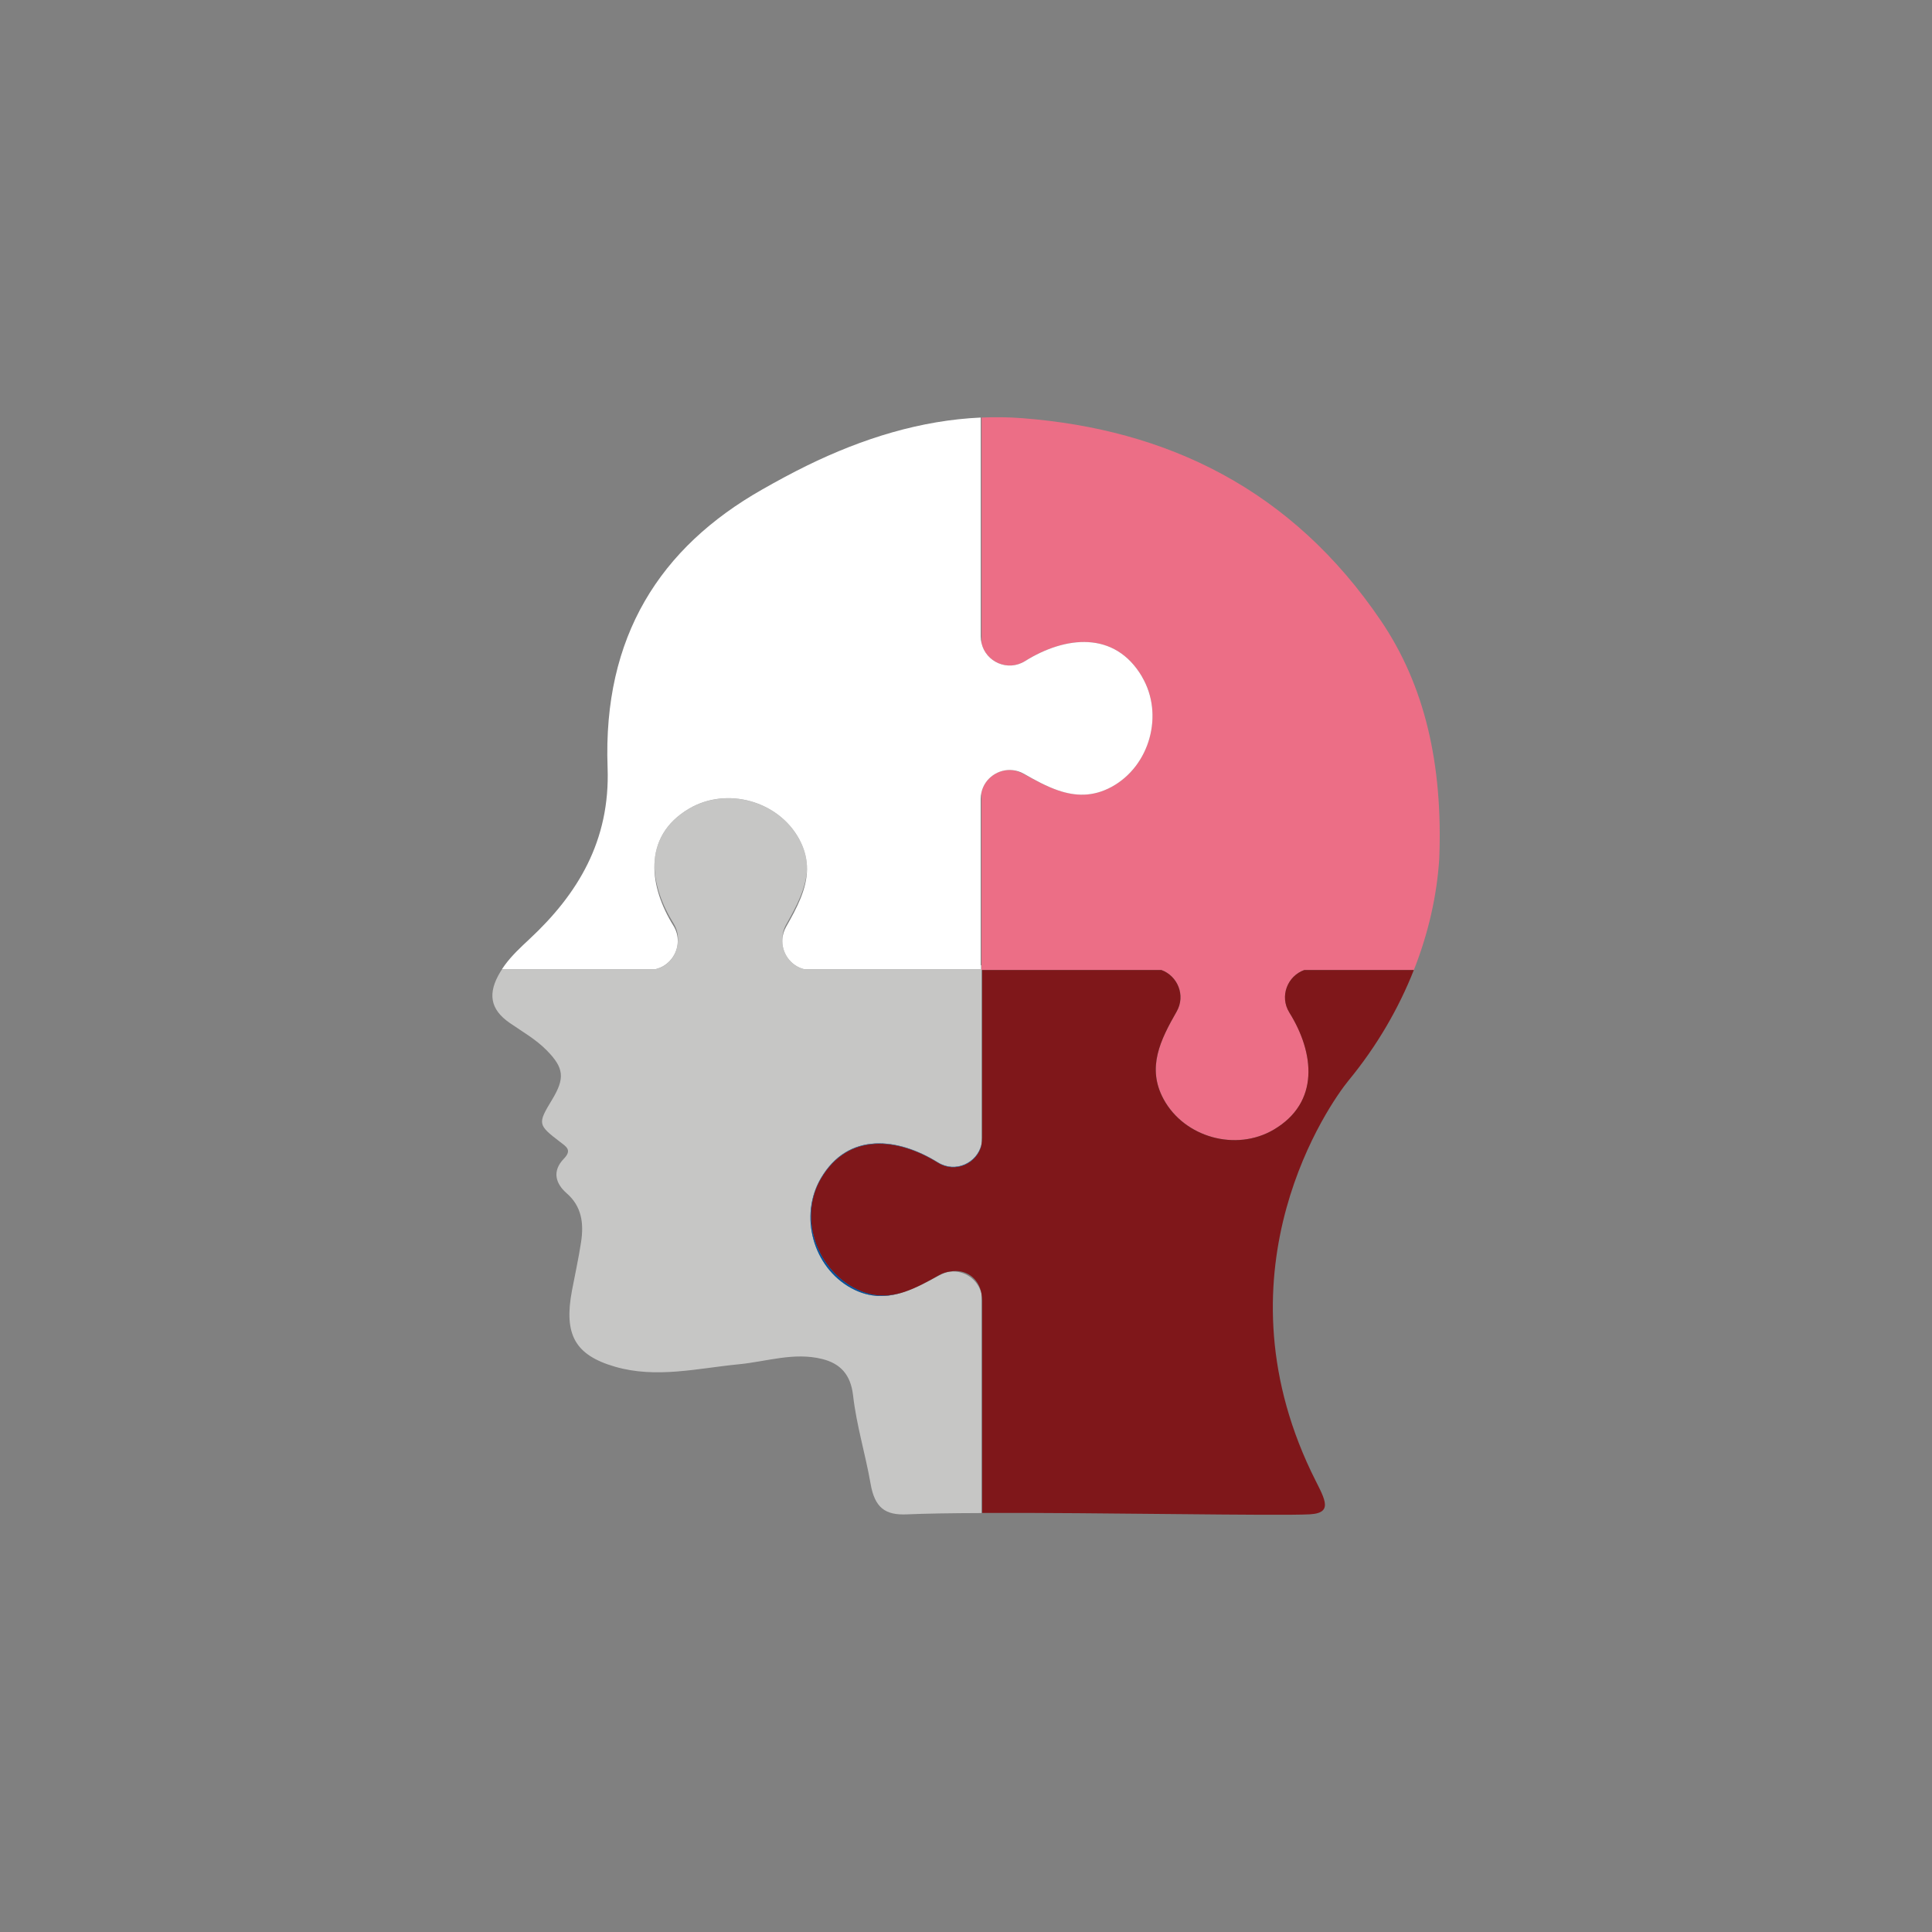 <?xml version="1.0" encoding="UTF-8"?><svg id="bordes" xmlns="http://www.w3.org/2000/svg" viewBox="0 0 428 428"><rect x="0" y="0" width="428" height="428" fill="#808080" stroke="none"/><defs><style>.cls-1{fill:#ec6e86;}.cls-2{fill:#fff;}.cls-3{fill:#7f171a;}.cls-4{fill:#c6c6c5;}.cls-5{fill:#06529c;}</style></defs><path class="cls-4" d="M210.53,281.68c-.82.14-1.65.43-2.49.88-2.61,1.41-5.09,2.76-7.6,3.6-3.78,1.29-7.66,1.48-11.83-.78-8.5-4.62-11.65-16.06-6.74-24.39,6.05-10.28,17.04-9.01,25.93-3.46,3.84,2.39,8.68.16,9.63-3.97v-23.48s0-15.19,0-15.19h0v-1.07h-.18v.87h-39.2c-3.01-.8-4.96-3.69-4.72-6.7,0-1.07.25-2.17.85-3.22,2.29-4.02,4.39-7.99,4.6-12.17.02-2.16-.47-4.38-1.73-6.69-4.62-8.5-16.05-11.66-24.39-6.76-5.28,3.1-7.51,7.52-7.68,12.28-.02,4.35,1.64,8.97,4.23,13.13.8,1.29,1.08,2.69.95,4.03-.06,2.8-1.98,5.4-4.85,6.11h-34.08c-.11.17-.23.34-.34.52-2.94,4.81-2.34,8.38,2.05,11.41,2.81,1.94,5.78,3.6,8.24,6.12,3.76,3.84,4,6.1,1.13,10.85-3.23,5.34-3.21,5.56,1.75,9.36,1.33,1.02,2.74,1.79.87,3.71-2.75,2.84-1.77,5.6.6,7.67,3.33,2.9,3.83,6.62,3.2,10.79-.55,3.63-1.35,7.22-2.03,10.82-1.83,9.73.72,14.25,9.51,16.81,9.18,2.67,18.31.36,27.47-.53,6.14-.59,12.18-2.73,18.45-1.17,4.08,1.01,6.33,3.5,6.85,8.06.76,6.66,2.74,13.02,3.88,19.57.92,5.34,3.25,7.01,8.06,6.79,4.03-.18,9.8-.27,16.49-.29v-48.59c-.74-3.16-3.77-5.22-6.89-4.89Z"/><path class="cls-1" d="M217.43,142.49c.96,4.12,5.8,6.36,9.63,3.97,8.89-5.54,19.88-6.81,25.93,3.46,4.9,8.33,1.76,19.77-6.74,24.39-4.17,2.27-8.05,2.07-11.83.78-2.51-.83-4.99-2.18-7.6-3.6-.83-.45-1.67-.74-2.49-.88-3.12-.33-6.15,1.73-6.9,4.89v23s0,0,0,0v15.31h0v1.07s.18,0,.18,0h39.68c3.57,1.29,5.44,5.62,3.38,9.21-3.57,6.25-6.69,12.41-2.89,19.4,4.62,8.5,16.05,11.66,24.39,6.76,10.28-6.04,9.02-17.03,3.48-25.93-2.26-3.63-.38-8.15,3.31-9.44h24.26c3.23-8.18,5.11-16.54,5.62-24.65.83-21.04-3.26-38.43-12.88-52.65-19.74-29.18-47.38-42.47-79.51-44.94-3.02-.23-6.02-.27-9-.14v26.51s0,23.48,0,23.48Z"/><path class="cls-3" d="M290.15,335.47c5.74-.31,2.96-3.9.31-9.46-21.49-45.16,4.11-81.57,8.3-86.66,6.28-7.63,11.09-15.95,14.45-24.46h-24.26c-3.7,1.29-5.57,5.81-3.31,9.44,5.54,8.89,6.8,19.89-3.48,25.93-8.33,4.9-19.77,1.74-24.39-6.76-3.79-6.99-.68-13.15,2.89-19.4,2.06-3.6.19-7.93-3.38-9.21h-39.68v37.19c0,.52-.07,1.01-.18,1.48v.16c-1,4.06-5.8,6.25-9.61,3.88-8.89-5.54-19.89-6.8-25.93,3.48-4.9,8.33-1.27,19.58,7.23,24.19,4.11,2.23,7.74,2.09,11.32.9,2.55-.87,5.05-2.23,7.57-3.67.82-.47,1.67-.73,2.52-.82,3.27-.58,6.16,1.23,6.9,4.78v.11c.11.48.18.97.18,1.5v47.09c25.89-.09,65.49.69,72.55.31Z"/><path class="cls-5" d="M207.79,257.52c-8.89-5.54-19.88-6.81-25.93,3.46-4.9,8.33-1.76,19.77,6.74,24.39,4.17,2.27,8.05,2.07,11.83.78-3.58,1.19-7.21,1.33-11.32-.9-8.5-4.62-12.13-15.86-7.23-24.19,6.04-10.28,17.04-9.02,25.93-3.48,3.81,2.37,8.61.19,9.61-3.88v-.16c-.96,4.12-5.8,6.36-9.63,3.97Z"/><path class="cls-2" d="M253,149.92c-6.05-10.28-17.04-9.01-25.93-3.46-3.84,2.39-8.68.16-9.63-3.97-.11-.47-.18-.96-.18-1.48v-48.51c-13.25.6-26.13,4.59-38.5,10.65-3.33,1.63-6.6,3.41-9.84,5.25-22.74,12.88-35.39,32.65-34.32,61.62.6,16.26-6.64,28.09-17.33,38.04-1.93,1.8-3.86,3.59-5.44,5.74-.21.28-.41.58-.61.88h34.08c2.87-.71,4.79-3.31,4.85-6.11.02-1.17-.27-2.38-.97-3.5-2.69-4.32-4.37-9.14-4.2-13.65.17-4.76,2.4-9.18,7.68-12.28,8.33-4.9,19.77-1.74,24.39,6.76,1.25,2.31,1.75,4.53,1.73,6.69-.05,4.38-2.23,8.52-4.62,12.71-.5.87-.76,1.78-.83,2.68-.24,3.01,1.71,5.91,4.72,6.7h39.2v-37.68c0-.52.07-1.02.18-1.5.74-3.16,3.77-5.22,6.9-4.89.85.09,1.7.35,2.52.82,2.52,1.44,5.02,2.8,7.57,3.67,3.78,1.29,7.66,1.48,11.83-.78,8.5-4.62,11.65-16.06,6.74-24.39Z"/></svg>